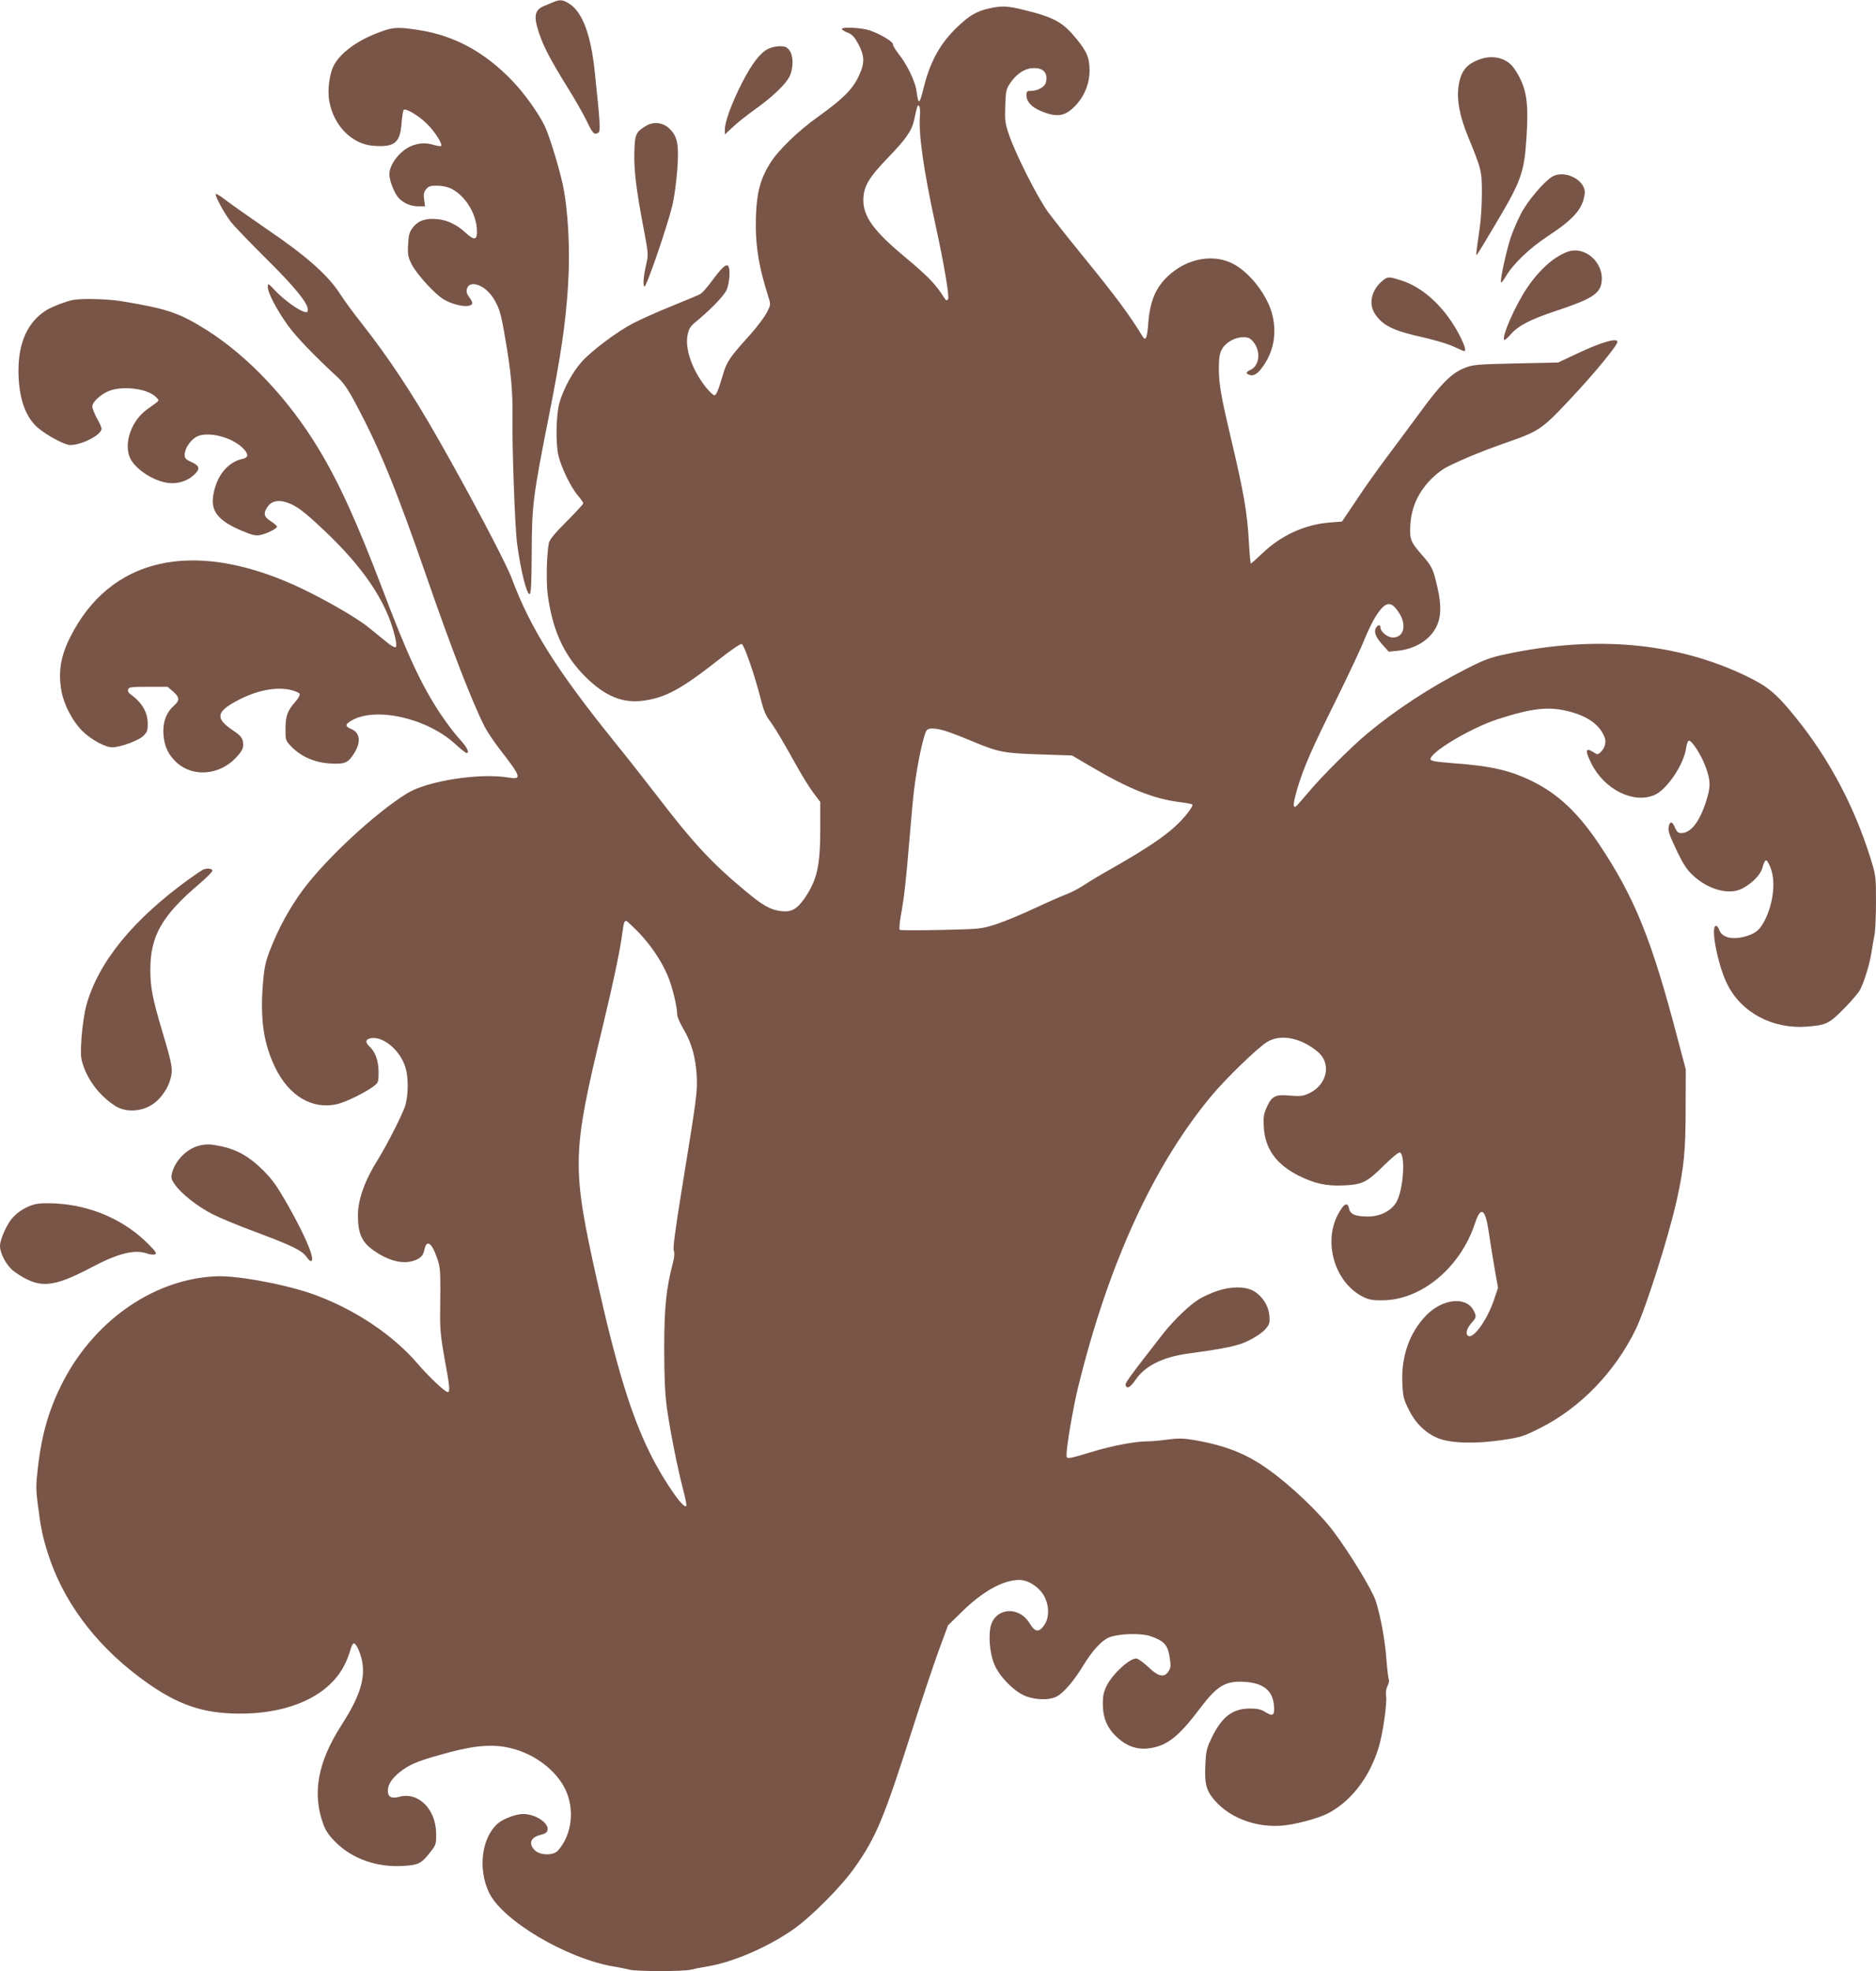 <?xml version="1.0" standalone="no"?>
<!DOCTYPE svg PUBLIC "-//W3C//DTD SVG 20010904//EN"
 "http://www.w3.org/TR/2001/REC-SVG-20010904/DTD/svg10.dtd">
<svg version="1.0" xmlns="http://www.w3.org/2000/svg"
 width="1219pt" height="1280pt" viewBox="0 0 1219 1280"
 preserveAspectRatio="xMidYMid meet">
<g transform="translate(0,1280) scale(0.1,-0.1)"
fill="#795548" stroke="none">
<path d="M3600 12788 c-14 -6 -42 -17 -63 -26 -63 -26 -71 -65 -36 -172 29
-89 74 -175 180 -347 51 -81 110 -184 132 -230 39 -82 49 -91 76 -74 14 9 10
73 -25 401 -24 230 -78 376 -159 432 -43 29 -65 33 -105 16z"/>
<path d="M6430 12746 c-84 -19 -128 -44 -207 -119 -114 -108 -179 -226 -222
-400 -27 -109 -33 -111 -46 -16 -8 60 -61 170 -114 236 -22 29 -40 58 -39 65
4 16 -87 70 -152 91 -54 18 -180 23 -180 9 0 -5 17 -16 38 -24 30 -12 44 -27
70 -75 41 -79 42 -124 1 -209 -39 -84 -105 -149 -259 -259 -136 -96 -267 -224
-319 -310 -61 -100 -83 -184 -89 -337 -6 -180 15 -320 82 -530 14 -45 14 -49
-11 -97 -14 -28 -64 -95 -111 -147 -128 -142 -149 -172 -172 -249 -33 -111
-44 -138 -57 -142 -6 -2 -32 22 -57 53 -91 116 -138 253 -117 344 7 35 19 53
52 80 93 76 180 165 199 205 22 45 28 149 9 160 -14 10 -43 -18 -105 -102 -29
-40 -62 -76 -72 -82 -10 -6 -97 -42 -193 -81 -96 -39 -209 -90 -252 -113 -101
-54 -258 -171 -324 -243 -61 -66 -124 -183 -149 -274 -21 -81 -24 -263 -5
-340 18 -76 82 -207 125 -257 20 -22 36 -46 36 -51 0 -6 -49 -59 -109 -119
-74 -74 -110 -117 -114 -138 -15 -70 -19 -254 -8 -336 31 -233 106 -396 245
-534 127 -126 242 -174 378 -155 145 20 248 77 492 269 71 56 136 101 145 99
16 -3 84 -198 126 -364 16 -65 32 -103 57 -135 34 -46 82 -126 182 -306 31
-55 76 -128 101 -161 l45 -60 0 -171 c0 -242 -20 -334 -101 -453 -50 -72 -85
-92 -152 -85 -73 9 -122 37 -243 139 -212 177 -332 306 -563 608 -74 96 -198
254 -276 350 -378 468 -549 740 -670 1065 -36 97 -271 543 -478 905 -170 299
-323 529 -499 753 -51 64 -113 149 -138 188 -75 118 -216 244 -460 410 -118
81 -244 170 -280 197 -36 28 -66 47 -68 42 -5 -14 54 -123 98 -181 23 -29 127
-137 230 -239 183 -181 270 -287 270 -330 0 -17 -4 -20 -22 -15 -42 12 -131
77 -185 133 -51 54 -53 55 -53 29 0 -38 56 -145 129 -248 54 -75 167 -193 326
-340 36 -33 68 -79 116 -170 156 -291 263 -554 466 -1139 158 -456 289 -794
372 -959 16 -31 60 -97 98 -146 142 -183 146 -199 55 -184 -186 31 -526 -22
-657 -103 -202 -124 -522 -420 -674 -623 -89 -120 -161 -252 -217 -396 -30
-79 -37 -112 -46 -223 -18 -232 6 -387 82 -542 90 -183 241 -271 401 -234 56
13 181 74 237 116 31 24 32 28 32 92 0 73 -22 133 -59 166 -25 23 -27 42 -5
50 79 30 203 -67 239 -187 19 -65 19 -167 0 -241 -14 -52 -117 -255 -180 -357
-83 -131 -129 -258 -129 -359 -1 -112 23 -171 88 -220 94 -71 190 -100 264
-80 49 13 71 33 79 71 14 73 48 52 83 -51 23 -67 23 -75 20 -370 -1 -90 5
-152 29 -284 34 -183 37 -216 20 -216 -17 0 -123 100 -194 183 -159 186 -403
350 -665 447 -177 66 -501 127 -640 122 -397 -14 -783 -275 -994 -672 -94
-179 -144 -345 -170 -572 -13 -112 -13 -142 0 -240 19 -150 30 -205 66 -318
96 -302 300 -580 588 -797 221 -167 382 -231 605 -240 349 -14 626 104 732
312 15 28 31 70 38 94 6 25 16 46 23 49 17 5 53 -79 59 -142 11 -107 -28 -217
-137 -387 -155 -240 -193 -445 -119 -646 16 -43 37 -74 83 -119 109 -107 268
-162 438 -151 99 6 116 15 177 93 34 44 36 51 35 118 -2 157 -115 271 -238
238 -53 -14 -76 -2 -76 41 0 42 35 90 96 133 60 43 121 66 309 116 173 46 291
53 404 23 148 -38 284 -142 343 -262 64 -130 45 -298 -46 -400 -29 -34 -117
-33 -151 2 -43 42 -27 84 36 99 34 9 45 16 47 34 7 46 -80 102 -159 102 -47 0
-129 -31 -165 -62 -104 -92 -130 -292 -57 -447 85 -181 501 -428 808 -481 39
-6 86 -16 106 -21 47 -12 351 -12 398 0 20 5 68 15 106 21 162 26 381 119 550
234 116 78 320 282 407 406 141 199 190 317 377 902 61 190 138 420 171 510
l60 163 92 90 c135 132 267 205 372 205 59 0 131 -48 163 -109 31 -60 31 -136
0 -182 -35 -52 -61 -50 -97 10 -74 120 -236 98 -256 -36 -11 -73 2 -178 30
-238 33 -73 115 -158 184 -192 67 -33 167 -37 218 -10 45 23 111 100 171 198
60 99 120 165 170 186 59 24 202 29 265 9 89 -30 114 -55 127 -131 9 -50 9
-71 0 -88 -29 -55 -67 -50 -138 18 -32 30 -67 55 -78 55 -44 0 -150 -97 -191
-175 -20 -40 -26 -65 -26 -120 0 -92 29 -160 96 -220 67 -60 136 -81 220 -66
108 19 181 78 321 264 107 141 162 173 285 165 121 -7 182 -57 190 -153 5 -65
-6 -74 -56 -43 -29 18 -51 23 -102 23 -113 -1 -182 -55 -248 -193 -32 -67 -36
-85 -40 -178 -6 -131 9 -174 83 -249 99 -98 255 -152 410 -141 86 6 233 45
300 78 151 77 273 233 333 429 27 86 55 283 49 333 -4 25 0 50 9 68 8 16 12
33 9 38 -3 5 -11 65 -16 132 -10 132 -37 276 -69 380 -21 68 -169 312 -276
454 -91 121 -273 294 -419 399 -149 107 -287 161 -502 196 -55 9 -92 9 -155 1
-46 -7 -106 -12 -134 -12 -77 0 -226 -28 -354 -67 -165 -50 -170 -50 -170 -22
0 58 43 307 75 439 197 803 492 1447 873 1901 93 110 283 294 350 339 88 58
221 34 334 -60 95 -79 60 -223 -67 -275 -30 -13 -55 -15 -110 -10 -97 9 -120
-2 -152 -71 -22 -49 -25 -66 -21 -134 8 -140 81 -241 225 -314 104 -52 181
-69 293 -64 123 5 152 20 264 131 49 48 94 86 102 83 37 -14 24 -231 -19 -316
-31 -60 -105 -100 -187 -100 -82 0 -116 14 -124 51 -9 48 -36 33 -75 -43 -94
-185 -13 -441 167 -530 38 -19 63 -23 127 -22 253 2 506 214 600 502 37 113
67 93 89 -61 9 -61 26 -168 38 -236 l22 -124 -28 -83 c-44 -127 -132 -250
-166 -229 -19 12 -10 47 20 82 35 39 35 44 15 83 -48 93 -200 77 -307 -31
-108 -111 -163 -265 -156 -436 4 -93 8 -109 42 -177 44 -90 112 -155 194 -187
84 -32 239 -36 410 -11 123 18 141 24 245 76 264 131 491 366 627 646 64 134
212 597 265 835 47 211 58 320 58 595 l1 255 -53 200 c-169 645 -278 916 -513
1267 -132 197 -262 320 -424 401 -145 73 -274 103 -512 120 -125 10 -157 15
-157 27 0 46 261 202 435 259 226 73 333 85 465 51 121 -31 197 -85 230 -164
15 -34 4 -74 -25 -101 -18 -16 -21 -16 -44 -1 -55 35 -59 15 -15 -73 85 -169
275 -263 411 -203 80 35 190 199 204 303 4 29 12 49 19 49 21 0 84 -101 110
-175 31 -88 31 -125 1 -219 -42 -132 -99 -206 -161 -206 -20 0 -29 7 -41 35
-17 41 -31 45 -40 11 -7 -31 -2 -48 57 -172 37 -76 61 -113 99 -148 99 -93
234 -130 319 -87 66 34 119 88 133 135 17 62 26 64 49 10 39 -87 25 -233 -33
-349 -30 -59 -55 -82 -110 -101 -94 -31 -168 -16 -187 38 -6 17 -16 28 -23 25
-33 -11 14 -253 74 -375 90 -186 295 -296 518 -279 127 10 145 19 242 117 48
48 94 103 104 121 28 55 61 161 74 240 6 41 16 96 21 122 5 26 9 123 9 214 0
162 -1 168 -36 281 -105 335 -268 643 -481 907 -130 161 -182 205 -324 274
-453 218 -976 267 -1559 144 -109 -23 -143 -36 -265 -98 -233 -119 -452 -262
-640 -418 -103 -86 -297 -279 -383 -382 -41 -49 -78 -91 -83 -93 -19 -8 -16
24 10 114 43 142 90 251 253 579 79 160 161 334 182 388 22 54 56 125 77 157
62 96 97 101 148 23 54 -81 34 -163 -39 -163 -33 0 -80 38 -80 65 0 21 -17 19
-30 -4 -14 -27 0 -60 47 -112 l37 -41 59 6 c106 11 198 64 243 142 38 65 43
147 14 271 -27 118 -35 135 -101 210 -73 84 -79 98 -75 190 6 121 54 224 147
313 27 26 69 57 92 68 102 51 232 104 357 148 243 84 253 90 443 292 153 162
307 349 307 372 0 28 -105 -2 -255 -73 l-130 -61 -275 -6 c-253 -6 -280 -8
-332 -29 -83 -32 -152 -100 -284 -280 -63 -86 -162 -219 -220 -296 -58 -77
-148 -203 -199 -281 l-95 -141 -78 -6 c-161 -12 -315 -82 -437 -198 -40 -38
-75 -69 -77 -69 -3 0 -8 57 -12 128 -11 203 -33 330 -120 697 -63 266 -76 345
-76 444 0 65 5 95 19 121 23 45 84 80 138 80 34 0 46 -5 67 -30 50 -60 41
-155 -19 -182 -30 -14 -32 -24 -5 -33 28 -9 55 9 91 62 65 95 85 205 58 323
-29 128 -149 284 -261 339 -114 58 -263 38 -379 -49 -109 -82 -156 -178 -168
-342 -7 -92 -16 -115 -35 -85 -94 153 -176 262 -399 536 -89 109 -187 234
-219 277 -67 94 -203 362 -248 489 -29 83 -31 98 -28 196 3 95 6 110 30 146
38 58 90 95 141 100 74 7 109 -28 93 -93 -7 -28 -53 -54 -96 -54 -26 0 -30 -3
-30 -29 0 -40 31 -75 89 -100 113 -48 166 -38 240 45 52 60 81 137 81 217 -1
83 -16 119 -83 202 -89 110 -145 142 -341 190 -109 27 -144 29 -226 11z m-452
-693 c-11 -116 22 -351 98 -701 61 -278 95 -485 84 -496 -5 -5 -11 -8 -13 -5
-2 2 -18 24 -34 49 -44 65 -103 123 -234 232 -200 166 -269 261 -269 367 0 88
33 145 158 275 117 120 157 177 172 247 20 93 22 101 32 91 6 -6 8 -32 6 -59z
m163 -3999 c30 -9 106 -38 170 -65 178 -74 207 -80 444 -88 l211 -7 133 -78
c236 -139 400 -204 567 -225 42 -5 78 -12 81 -15 10 -10 -48 -85 -110 -142
-75 -69 -190 -146 -387 -259 -85 -48 -180 -104 -210 -125 -30 -20 -77 -44
-105 -55 -27 -10 -120 -50 -205 -90 -85 -40 -200 -88 -255 -106 -100 -32 -100
-32 -360 -38 -143 -3 -264 -3 -269 1 -4 3 -1 46 8 95 22 122 33 220 56 498 11
132 24 276 30 320 20 164 62 359 82 383 14 16 53 15 119 -4z m-1994 -1306 c81
-84 151 -188 192 -285 29 -68 61 -199 61 -249 0 -16 18 -57 39 -93 54 -90 81
-185 88 -306 5 -109 3 -125 -102 -771 -38 -237 -53 -348 -47 -365 6 -15 4 -41
-4 -74 -45 -169 -58 -295 -58 -560 0 -192 5 -293 17 -385 21 -151 69 -391 102
-518 14 -52 25 -104 25 -115 -1 -53 -140 143 -233 329 -125 250 -222 566 -351
1144 -161 725 -159 810 39 1628 71 297 116 507 130 622 8 59 12 70 24 70 4 0
39 -33 78 -72z"/>
<path d="M2480 12596 c-145 -51 -257 -129 -306 -212 -33 -56 -48 -167 -34
-243 29 -159 149 -279 288 -288 136 -10 172 19 181 146 4 44 10 83 14 87 13
14 99 -38 153 -92 50 -49 101 -130 90 -142 -3 -3 -23 0 -45 6 -49 15 -83 15
-132 0 -78 -23 -158 -118 -159 -189 0 -41 31 -122 59 -153 33 -36 79 -56 132
-56 l41 0 -6 43 c-5 35 -3 49 13 68 16 20 28 24 73 23 33 0 68 -8 94 -21 85
-45 155 -154 162 -255 6 -78 -12 -85 -72 -30 -60 55 -119 83 -186 89 -75 7
-123 -10 -157 -54 -23 -30 -28 -48 -31 -110 -4 -64 -1 -80 22 -128 32 -64 152
-196 210 -230 51 -30 128 -49 161 -41 31 8 31 18 4 56 -15 19 -20 36 -15 53
16 64 120 26 174 -63 39 -66 47 -93 77 -270 35 -204 47 -330 45 -490 -3 -205
16 -729 30 -830 23 -174 63 -334 82 -328 9 3 12 82 13 269 1 308 8 364 111
884 80 403 109 602 125 850 15 233 1 490 -35 660 -27 122 -88 318 -118 380
-45 89 -132 210 -209 290 -180 188 -379 295 -609 330 -128 20 -164 19 -240 -9z"/>
<path d="M4992 12483 c-53 -26 -107 -97 -171 -222 -66 -129 -111 -252 -111
-302 l0 -32 53 49 c28 27 93 78 142 113 115 82 202 165 226 216 26 55 25 135
-2 169 -16 21 -29 26 -62 26 -23 0 -57 -8 -75 -17z"/>
<path d="M9616 12415 c-87 -31 -123 -76 -138 -171 -14 -91 6 -198 63 -336 86
-209 88 -220 88 -363 0 -71 -6 -173 -14 -225 -26 -182 -26 -186 -15 -170 6 8
54 87 106 175 179 299 198 350 213 583 13 199 3 290 -40 379 -16 34 -43 76
-60 92 -49 49 -128 63 -203 36z"/>
<path d="M4195 11981 c-63 -38 -70 -54 -73 -165 -4 -115 12 -249 60 -499 30
-157 31 -171 19 -225 -19 -81 -25 -142 -14 -153 11 -11 150 393 183 531 11 47
25 149 31 228 12 169 1 220 -57 272 -41 36 -102 41 -149 11z"/>
<path d="M10085 11652 c-54 -33 -159 -157 -201 -238 -23 -44 -54 -115 -68
-158 -28 -85 -69 -272 -63 -289 2 -6 16 11 31 37 49 83 152 182 273 262 169
111 227 177 240 274 12 88 -129 162 -212 112z"/>
<path d="M10186 11165 c-89 -32 -183 -116 -265 -237 -76 -113 -165 -317 -147
-335 3 -4 21 11 40 33 51 59 126 98 296 155 230 76 287 111 297 187 17 126
-108 238 -221 197z"/>
<path d="M8980 10974 c-70 -60 -89 -150 -44 -215 52 -75 117 -107 312 -150 75
-17 165 -44 198 -60 34 -16 65 -29 68 -29 14 0 4 34 -25 93 -93 184 -237 321
-387 367 -81 25 -84 25 -122 -6z"/>
<path d="M480 10853 c-42 -6 -143 -45 -180 -68 -119 -75 -180 -208 -180 -391
0 -173 43 -300 125 -371 58 -50 175 -113 211 -113 76 0 204 66 204 106 0 8
-13 38 -30 67 -16 30 -30 64 -30 77 0 31 59 84 116 104 96 33 251 9 300 -45
21 -23 27 -15 -57 -75 -105 -73 -158 -224 -113 -320 34 -71 149 -147 245 -160
59 -8 121 10 164 47 48 42 45 63 -10 88 -38 17 -45 24 -45 48 0 38 33 89 72
114 68 42 231 4 306 -71 39 -39 38 -62 -3 -70 -97 -21 -172 -115 -190 -242
-15 -99 35 -160 182 -223 68 -29 93 -35 121 -30 44 8 112 42 112 55 0 5 -18
21 -40 35 -46 29 -51 52 -20 96 26 36 71 45 127 25 61 -22 103 -53 226 -168
263 -245 416 -470 471 -692 11 -42 14 -72 8 -78 -5 -5 -28 6 -58 31 -27 22
-81 66 -121 98 -82 67 -319 201 -484 275 -666 297 -1195 173 -1453 -340 -63
-125 -79 -229 -56 -353 16 -87 72 -193 134 -255 57 -57 149 -107 196 -107 49
0 167 42 199 72 27 25 31 36 31 80 0 76 -37 139 -114 194 -12 9 -17 20 -13 31
5 14 25 16 131 16 l125 0 36 -31 c43 -38 44 -58 4 -93 -50 -45 -72 -107 -67
-185 6 -79 32 -134 87 -184 107 -96 278 -81 386 34 32 35 45 56 45 78 0 47 -9
59 -72 102 -100 68 -101 109 -4 168 133 80 273 114 379 92 32 -7 61 -19 64
-27 3 -8 -9 -30 -26 -49 -54 -61 -65 -93 -66 -177 0 -76 0 -77 40 -118 62 -64
153 -103 251 -108 96 -5 115 3 155 66 46 72 39 133 -17 157 -42 17 -43 30 -3
54 153 93 485 21 672 -146 38 -35 73 -63 78 -63 23 0 4 38 -46 92 -30 32 -86
107 -125 165 -123 187 -212 377 -375 808 -166 436 -286 700 -420 919 -192 316
-455 594 -721 762 -182 114 -257 139 -561 189 -81 13 -243 18 -303 8z"/>
<path d="M1320 7153 c-8 -4 -46 -29 -85 -57 -370 -266 -597 -544 -675 -828
-11 -41 -25 -133 -30 -203 -7 -109 -6 -133 9 -179 35 -107 113 -206 210 -268
73 -46 184 -37 257 21 45 36 84 93 100 149 19 65 15 91 -47 299 -68 228 -82
299 -82 413 -1 221 75 354 318 560 47 40 85 78 85 86 0 14 -32 18 -60 7z"/>
<path d="M1294 5360 c-77 -18 -153 -93 -175 -173 -9 -36 -8 -43 18 -80 41 -59
144 -140 242 -191 47 -24 174 -77 281 -116 235 -88 301 -120 330 -160 28 -40
44 -39 36 2 -11 55 -68 177 -156 333 -69 121 -99 164 -160 225 -87 87 -169
134 -267 155 -74 16 -102 17 -149 5z"/>
<path d="M218 4977 c-60 -17 -119 -58 -152 -105 -35 -52 -66 -128 -66 -163 0
-51 45 -132 92 -166 160 -114 244 -109 503 27 176 93 280 118 364 89 17 -6 39
-8 48 -5 13 6 6 17 -38 62 -156 160 -374 256 -609 269 -64 3 -111 1 -142 -8z"/>
<path d="M7910 4417 c-36 -12 -87 -35 -113 -50 -65 -38 -172 -141 -245 -235
-215 -276 -243 -314 -238 -328 10 -26 30 -14 65 36 61 90 175 147 341 170 253
35 324 50 395 85 41 20 86 50 105 71 30 34 32 42 28 91 -6 66 -46 127 -103
160 -54 30 -147 30 -235 0z"/>
</g>
</svg>
